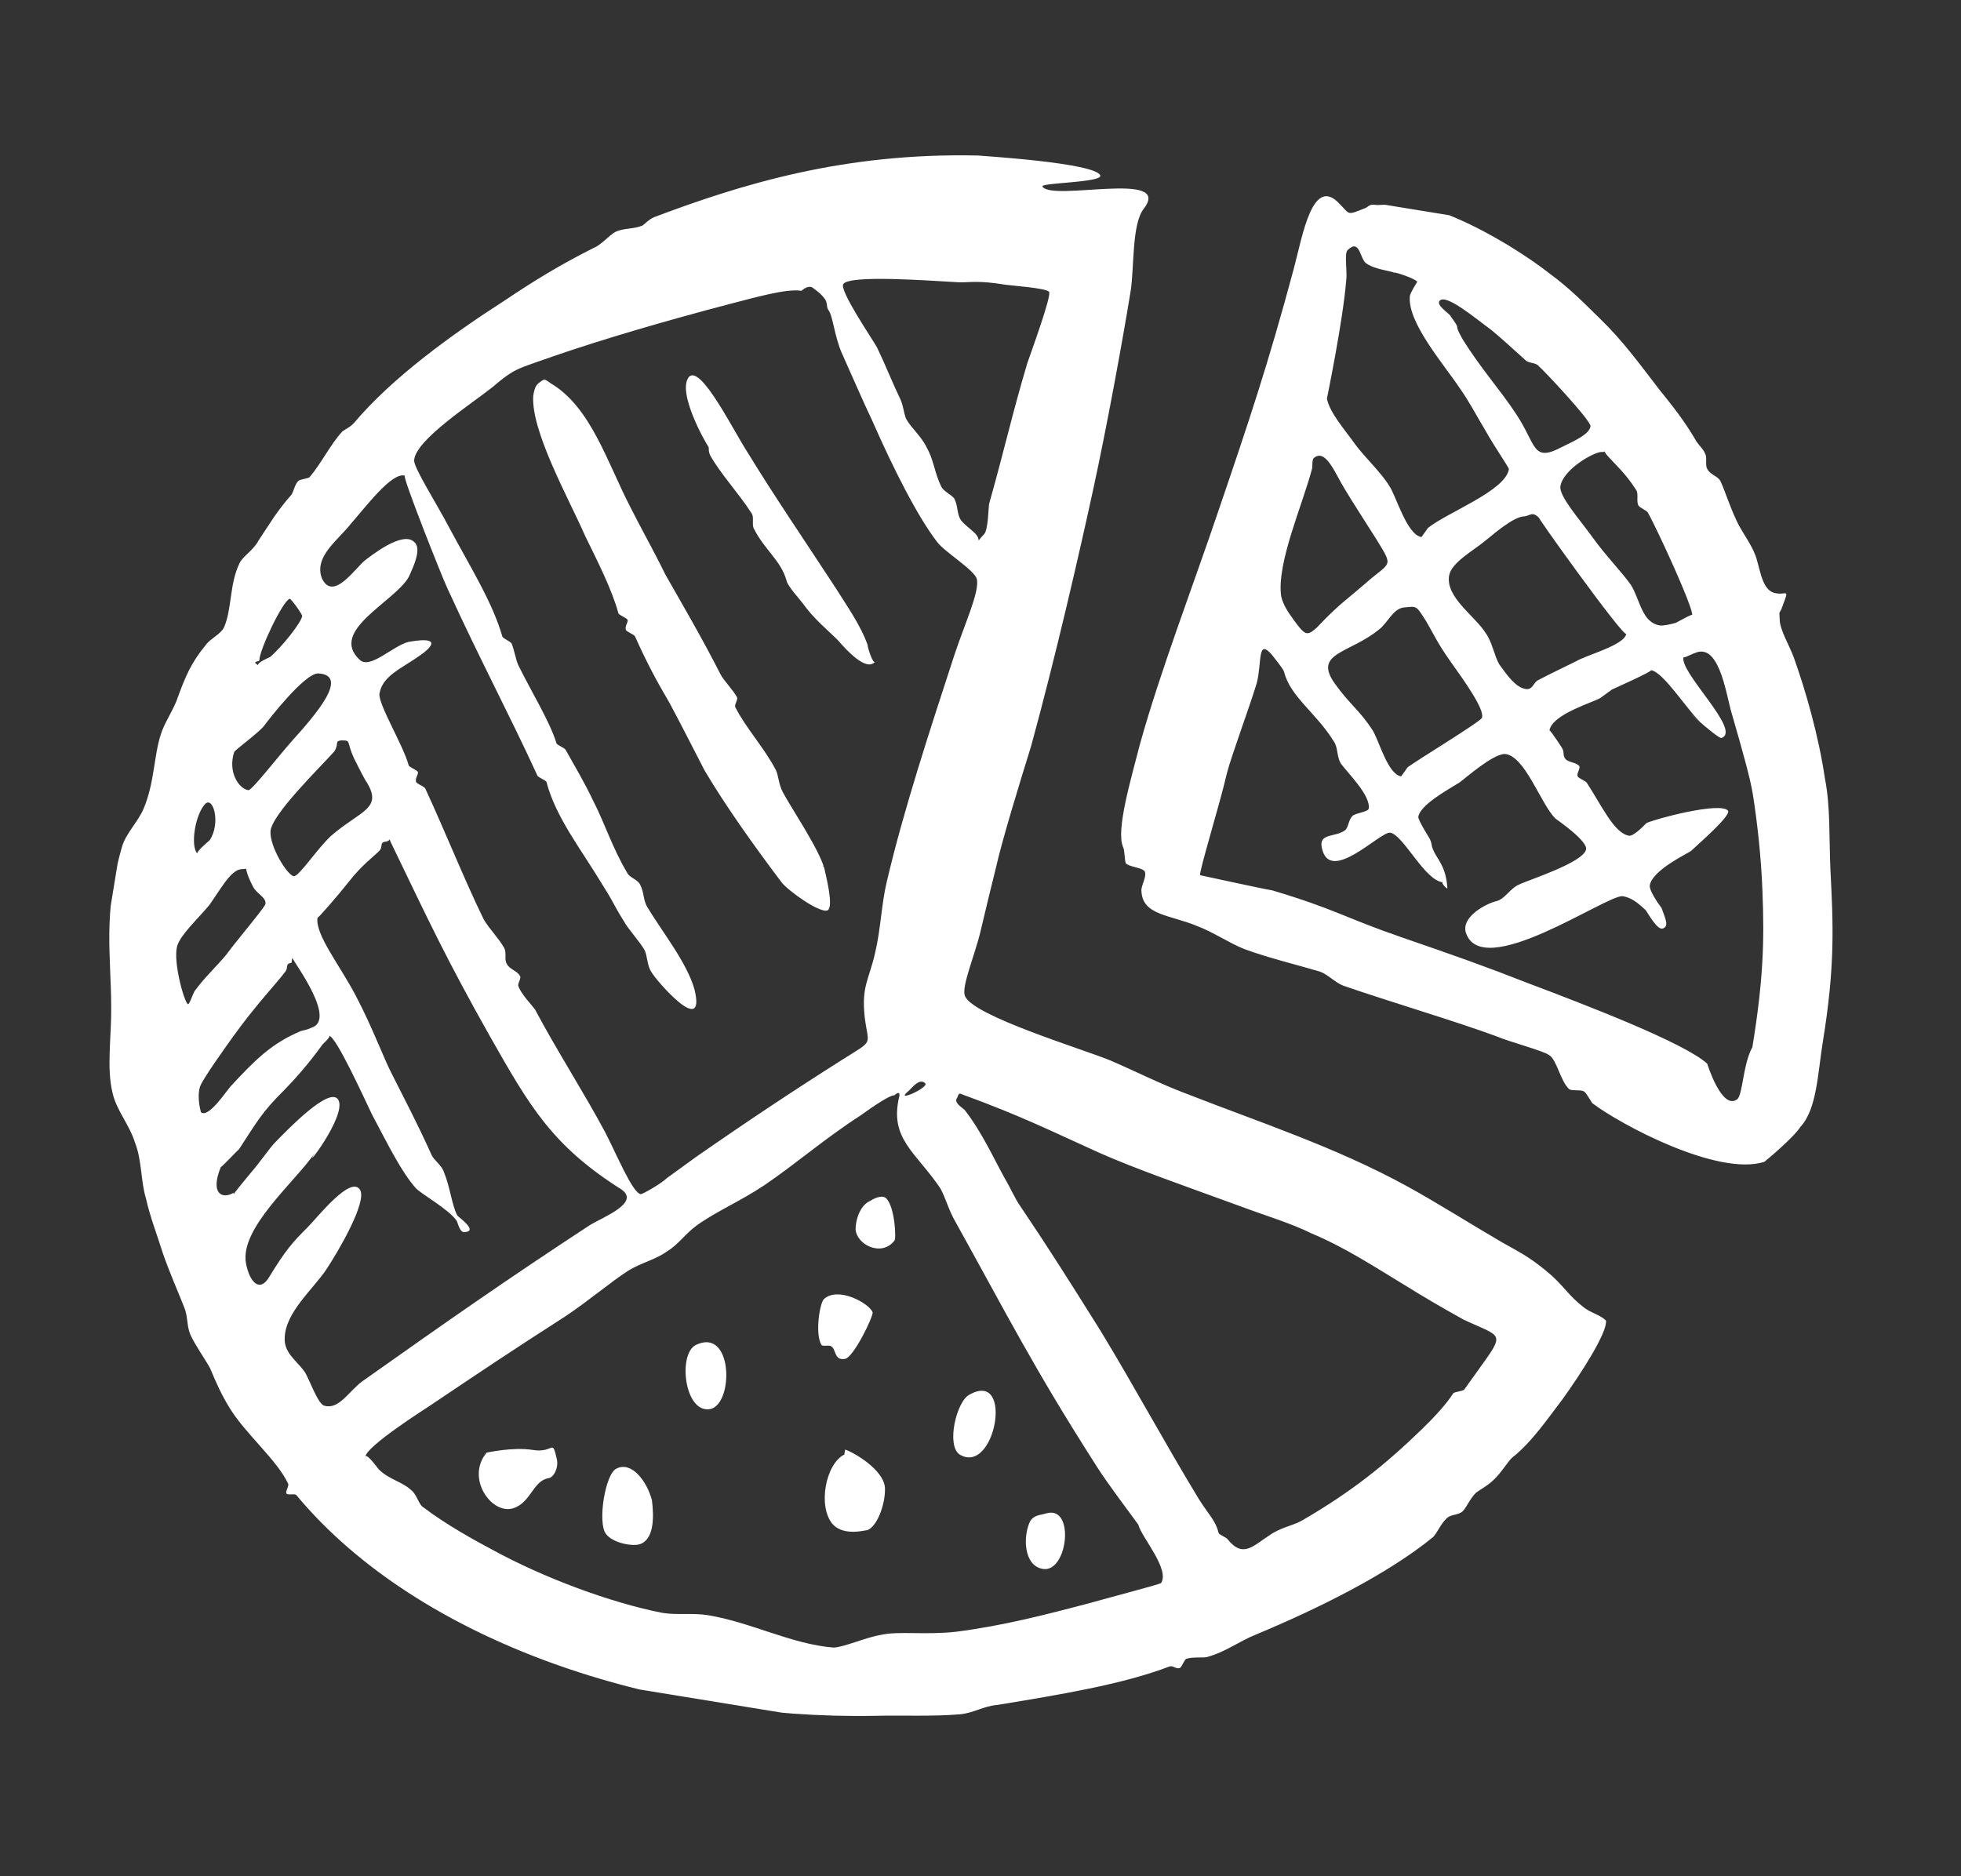 <?xml version="1.0" encoding="UTF-8"?> <svg xmlns="http://www.w3.org/2000/svg" width="93" height="89" viewBox="0 0 93 89" fill="none"><rect x="0" y="0" width="93" height="89" fill="#333333" stroke="none"/> <g clip-path="url(#clip0)"> <path fill-rule="evenodd" clip-rule="evenodd" d="M75.065 61.976C74.424 61.466 74.24 61.112 73.612 60.523C72.696 59.725 72.251 59.491 71.218 58.917C69.675 58.017 68.144 57.039 66.666 56.231C63.266 54.38 59.75 53.24 56.194 51.85C55.056 51.421 53.867 50.822 52.664 50.302C51.382 49.769 46.089 48.177 45.76 47.232C45.589 46.799 46.238 45.284 46.497 44.191C46.755 43.099 47.001 42.085 47.234 41.15C47.531 39.821 48.386 37.043 48.891 35.423C50.082 31.078 51.206 26.156 51.852 23.181C52.497 20.207 53.219 16.272 53.618 13.824C53.798 12.719 53.662 10.59 54.261 9.877C55.602 8.069 49.885 9.569 49.439 8.848C49.308 8.665 52.286 8.664 52.181 8.322C51.957 7.718 46.458 7.39 46.379 7.377C40.044 7.236 35.216 8.719 31.014 10.303C30.753 10.423 30.649 10.568 30.467 10.7C30.036 10.873 29.644 10.81 29.214 10.983C28.861 11.168 28.549 11.604 28.119 11.777C26.54 12.573 25.288 13.342 23.932 14.255C21.416 15.871 18.587 17.923 16.789 20.062C16.594 20.273 16.424 20.326 16.242 20.459C15.656 21.093 15.279 21.923 14.68 22.636C14.589 22.702 14.262 22.73 14.171 22.796C13.989 22.928 13.924 23.323 13.82 23.468C13.13 24.247 12.792 24.84 12.258 25.645C12.024 26.093 11.49 26.411 11.36 26.714C10.879 27.689 10.999 28.925 10.623 29.755C10.493 30.058 9.971 30.297 9.763 30.587C9.06 31.445 8.8 32.051 8.359 33.276C8.099 33.882 7.787 34.318 7.619 34.858C7.295 35.858 7.324 37.16 6.804 38.372C6.545 38.978 5.971 39.533 5.79 40.152C4.871 43.325 5.268 45.335 5.274 47.767C5.29 49.148 5.046 50.648 5.336 51.83C5.521 52.67 6.136 53.338 6.4 54.191C6.741 55.057 6.665 56.017 6.929 56.871C7.114 57.711 7.455 58.578 7.719 59.431C8.048 60.376 8.402 61.163 8.744 62.029C8.915 62.462 8.851 62.857 9.021 63.29C9.258 63.815 9.782 64.549 9.966 64.903C10.255 65.599 10.491 66.123 10.871 66.753C11.632 68.011 13.124 69.227 13.662 70.368C13.728 70.46 13.52 70.75 13.585 70.842C13.651 70.933 13.99 70.827 14.056 70.918C19.911 77.951 31.231 81.579 41.483 81.385C42.776 81.352 44.212 81.424 45.518 81.313C46.171 81.257 46.627 80.926 47.28 80.871C50.257 80.383 53.233 79.896 55.465 79.043C55.634 78.99 55.765 79.174 55.935 79.12C56.014 79.133 56.156 78.751 56.248 78.685C56.587 78.578 56.979 78.642 57.227 78.601C58.154 78.347 58.714 77.871 59.575 77.525C62.511 76.301 65.837 74.655 67.975 72.896C68.17 72.685 68.313 72.303 68.599 72.025C68.795 71.814 69.187 71.878 69.382 71.667C69.577 71.455 69.72 71.073 70.007 70.796C70.281 70.597 70.541 70.478 70.828 70.2C71.206 69.857 71.544 69.263 71.727 69.131C72.652 68.39 73.394 67.296 74.11 66.359C74.943 65.198 76.231 63.219 76.164 62.641C75.889 62.353 75.419 62.276 75.065 61.976ZM43.877 51.383C44.086 51.579 42.351 52.35 43.094 51.741C43.185 51.675 43.602 51.095 43.877 51.383ZM39.995 13.469C40.307 13.033 43.965 13.305 45.48 13.39C46.042 13.4 46.381 13.294 47.635 13.498C47.949 13.549 49.621 13.659 49.752 13.843C49.883 14.026 48.871 16.779 48.715 17.24C48.003 19.636 47.667 21.203 46.904 23.915C46.878 24.073 46.867 25.125 46.672 25.336C46.19 25.825 46.621 25.652 46.202 25.259C45.992 25.063 45.704 24.854 45.573 24.671C45.377 24.395 45.441 24.001 45.257 23.647C45.126 23.463 44.747 23.32 44.629 23.058C44.327 22.441 44.273 21.784 43.958 21.247C43.722 20.722 43.225 20.317 42.975 19.871C42.857 19.608 42.843 19.201 42.659 18.847C42.357 18.23 42.016 17.364 41.596 16.485C41.346 16.039 39.786 13.759 39.995 13.469ZM16.658 24.822C17.348 24.043 18.584 22.38 19.199 22.561C19.042 22.536 21.04 27.562 21.223 27.916C22.826 31.419 24.125 33.819 25.49 36.797C25.556 36.889 25.935 37.032 25.922 37.111C26.37 38.804 27.576 40.298 28.651 42.094C29.162 42.907 29.084 42.894 29.595 43.706C29.779 44.061 30.329 44.636 30.578 45.082C30.697 45.345 30.698 45.831 30.894 46.106C31.078 46.461 33.514 49.289 32.934 46.925C32.578 45.651 31.373 44.158 30.678 42.991C30.494 42.637 30.545 42.321 30.362 41.967C30.243 41.705 29.851 41.641 29.733 41.379C29.038 40.212 28.669 39.017 28.118 37.955C27.698 37.076 27.318 36.447 26.819 35.555C26.754 35.463 26.375 35.32 26.387 35.241C26.072 34.217 25.18 32.775 24.576 31.542C24.458 31.28 24.378 30.78 24.26 30.518C24.194 30.426 23.894 30.296 23.828 30.205C23.367 28.59 22.344 26.964 21.295 25.01C20.743 23.948 19.59 22.139 19.641 21.823C19.717 20.863 22.325 19.18 23.342 18.374C24.462 17.422 24.528 17.513 26.237 16.9C28.625 16.074 31.666 15.191 34.525 14.441C35.869 14.093 37.305 13.679 38.01 13.794C38.01 13.794 38.297 13.516 38.519 13.633C38.807 13.842 38.951 13.947 39.148 14.222C39.266 14.485 39.175 14.551 39.306 14.734C39.502 15.009 39.583 15.995 39.938 16.782C40.41 17.832 40.936 19.052 41.356 19.931C42.354 22.201 43.509 24.496 44.44 25.702C44.767 26.16 46.232 27.047 46.325 27.468C46.47 28.058 45.729 29.64 45.25 31.102C44.122 34.565 42.852 38.41 42.05 41.846C41.805 42.859 41.769 44.069 41.51 45.162C41.213 46.491 40.848 46.756 41.008 48.241C41.182 49.647 41.481 49.29 39.956 50.257C37.713 51.675 35.457 53.172 33.006 54.879C32.641 55.144 32.093 55.541 31.637 55.872C31.35 56.149 30.463 56.653 30.385 56.641C29.993 56.577 29.244 54.753 28.693 53.69C27.643 51.736 26.358 49.744 25.374 47.882C25.243 47.698 24.693 47.122 24.588 46.781C24.522 46.689 24.73 46.399 24.665 46.307C24.547 46.045 24.155 45.981 24.037 45.718C23.905 45.535 24.035 45.232 23.917 44.969C23.602 44.432 23.183 44.039 22.934 43.594C22.028 41.744 21.174 39.579 20.163 37.388C20.097 37.296 19.718 37.153 19.731 37.074C19.678 36.904 19.874 36.692 19.808 36.601C19.743 36.509 19.364 36.366 19.377 36.287C19.126 35.355 17.92 33.375 17.997 32.901C18.138 32.033 19.078 31.7 19.99 31.038C20.629 30.575 20.772 30.193 19.362 30.45C18.605 30.65 17.537 31.773 17.052 31.289C15.586 29.915 18.704 28.559 19.381 27.373C19.627 26.846 20.004 26.015 19.651 25.715C19.101 25.139 17.524 26.422 17.341 26.554C16.885 26.885 15.805 28.573 15.267 27.432C14.872 26.395 16.046 25.614 16.658 24.822ZM16.187 35.119C16.67 35.117 16.422 35.157 16.777 35.945C16.96 36.299 17.079 36.561 17.328 37.007C18.232 38.37 17.096 38.428 15.689 39.657C15.024 40.279 14.166 41.598 13.93 41.559C13.617 41.508 12.791 40.158 12.828 39.434C12.878 38.632 15.171 36.412 15.862 35.633C16.083 35.264 15.861 35.147 16.187 35.119ZM12.299 31.325C12.297 30.838 13.402 28.506 13.741 28.399C13.819 28.412 14.344 29.145 14.331 29.224C14.279 29.54 13.368 30.688 12.807 31.165C12.807 31.165 12.116 31.457 12.26 31.561C11.894 31.34 12.286 31.404 12.299 31.325ZM11.108 35.669C11.121 35.59 12.216 34.796 12.515 34.44C12.723 34.15 14.455 31.919 15.095 31.942C16.61 32.027 14.93 33.942 13.849 35.143C13.159 35.922 11.935 37.506 11.778 37.48C11.308 37.404 10.797 36.591 11.108 35.669ZM9.742 38.121C10.12 37.778 10.476 39.051 9.943 39.856C9.943 39.856 9.291 40.398 9.357 40.49C9.016 40.11 9.26 38.61 9.742 38.121ZM9.268 46.959C9.177 47.025 8.996 47.644 8.917 47.631C8.76 47.606 8.194 45.649 8.401 44.873C8.569 44.333 9.325 43.645 9.924 42.933C10.445 42.207 10.913 41.311 11.409 41.23C11.892 41.227 11.447 40.993 11.999 42.055C12.182 42.409 12.64 42.565 12.588 42.88C12.563 43.038 11.169 44.675 10.753 45.256C10.349 45.758 9.685 46.379 9.268 46.959ZM9.531 52.756C9.531 52.756 9.32 52.074 9.488 51.534C9.631 51.152 10.672 49.7 11.089 49.12C12.13 47.669 13.198 46.546 13.511 46.111C13.706 45.899 13.497 45.703 13.823 45.675L13.862 45.438C14.045 45.792 15.959 48.373 14.771 48.747C14.51 48.867 14.432 48.854 14.262 48.907C12.879 49.493 12.111 50.259 10.938 51.527C10.743 51.738 9.884 53.057 9.531 52.756ZM15.39 66.678C15.077 66.627 14.643 65.341 14.446 65.066C14.053 64.515 13.464 64.176 13.502 63.453C13.538 62.243 14.841 61.159 15.479 60.209C16.012 59.404 17.456 56.965 17.063 56.415C16.604 55.773 15.081 57.713 14.599 58.202C13.83 58.968 13.53 59.324 12.763 60.577C12.321 61.316 11.836 60.831 11.664 59.912C11.373 58.243 13.979 56.075 14.93 54.69C14.279 55.718 16.414 52.986 16.06 52.199C15.705 51.412 13.569 53.657 13.087 54.146C12.8 54.423 12.371 55.083 11.876 55.651C11.576 56.007 11.173 56.509 11.069 56.654C11.16 56.588 11.16 56.588 11.251 56.522C11.069 56.654 11.069 56.654 11.081 56.575C10.547 56.893 9.945 56.633 10.477 55.342C10.465 55.421 11.246 54.576 11.337 54.509C12.196 53.191 12.43 52.742 13.485 51.699C13.967 51.21 14.658 50.431 15.282 49.56C15.191 49.626 15.752 49.15 15.595 49.125C15.921 49.097 17.34 52.246 17.642 52.862C18.442 54.37 19.046 55.603 19.727 56.363C20.002 56.651 21.257 57.342 21.651 57.892C21.716 57.984 21.796 58.483 22.044 58.442C22.697 58.386 21.755 57.747 21.689 57.655C21.44 57.209 21.346 56.302 21.057 55.607C20.952 55.266 20.586 55.044 20.467 54.781C19.758 53.207 19.142 52.053 18.656 51.082C18.223 50.282 17.671 48.733 16.87 47.225C16.135 45.809 14.93 44.316 15.059 43.526C15.046 43.605 16.035 42.47 16.543 41.823C17.155 41.031 17.794 40.568 17.989 40.357C18.185 40.145 17.975 39.949 18.302 39.921C18.55 39.88 18.419 39.697 18.537 39.959C20.401 43.829 21.176 45.495 23.235 49.154C25.111 52.458 26.174 54.333 29.457 56.408C30.399 57.048 28.598 57.727 27.972 58.111C24.009 60.707 21.192 62.68 17.19 65.513C16.551 65.976 16.083 66.872 15.39 66.678ZM55.063 75.088C54.972 75.154 52.87 75.703 51.774 76.011C49.503 76.613 47.571 77.109 45.352 77.396C43.876 77.561 42.622 77.356 41.787 77.544C41.042 77.666 39.999 78.144 39.516 78.147C37.53 77.985 35.607 76.943 33.569 76.611C32.864 76.496 32.12 76.617 31.414 76.502C28.997 76.028 25.807 74.859 23.296 73.478C22.629 73.126 21.151 72.318 20.078 71.495C19.856 71.377 19.776 70.878 19.488 70.669C19.069 70.277 18.442 70.174 17.958 69.69C18.023 69.782 17.368 68.865 17.329 69.102C17.328 68.615 20.288 66.747 20.379 66.681C23 64.92 24.265 64.072 26.782 62.456C27.864 61.741 28.985 60.789 29.793 60.272C30.419 59.888 31.085 59.753 31.633 59.356C32.167 59.038 32.492 58.524 33.04 58.127C33.953 57.465 35.075 56.999 36.248 56.218C37.787 55.172 39.103 54.009 40.811 52.909C40.994 52.777 42.18 51.917 42.415 51.955C42.415 51.955 42.702 51.677 42.65 51.993C42.159 54.02 43.428 54.632 44.594 56.362C44.843 56.808 44.989 57.399 45.303 57.937C47.73 62.303 49.004 64.861 52.019 69.567C52.531 70.38 53.658 71.86 53.985 72.319C54.13 72.91 55.492 74.428 55.063 75.088ZM70.058 65.05C69.85 65.34 69.641 65.63 69.433 65.921C69.342 65.987 69.015 66.015 68.924 66.081C68.599 66.595 68.013 67.229 67.439 67.784C65.719 69.449 64.142 70.732 61.743 72.124C61.299 72.376 60.725 72.444 60.177 72.841C59.46 73.292 58.952 73.939 58.218 73.008C58.153 72.917 57.774 72.774 57.787 72.695C57.642 72.104 57.288 71.803 56.842 71.082C55.256 68.473 53.773 65.719 52.186 63.111C50.718 60.764 49.629 59.047 48.397 57.225C48.135 56.858 47.964 56.425 47.649 55.888C47.151 54.996 46.56 53.684 45.76 52.662C45.695 52.57 45.25 52.336 45.367 52.112C45.471 51.967 45.419 51.796 45.641 51.913C48.452 52.938 49.864 53.655 52.113 54.67C53.839 55.437 56.048 56.202 58.858 57.228C59.996 57.656 61.224 58.018 62.192 58.5C63.774 59.163 65.082 60.025 66.547 60.912C67.424 61.46 68.379 62.021 69.412 62.594C71.281 63.466 71.411 63.163 70.058 65.05ZM33.681 21.598C34.179 22.49 35.004 23.354 35.647 24.35C35.778 24.533 35.635 24.915 35.766 25.099C36.252 26.069 37.05 26.605 37.3 27.537C37.34 27.787 37.955 28.454 38.086 28.638C38.611 29.371 39.252 29.881 39.736 30.365C40.142 30.837 41.098 31.884 41.502 31.382C41.398 31.528 41.135 30.674 41.147 30.595C40.819 29.65 40.098 28.641 39.652 27.92C38.17 25.653 36.676 23.464 35.47 21.484C34.762 20.396 33.252 17.314 32.679 17.869C32.08 18.582 33.457 20.994 33.588 21.178C33.654 21.27 33.562 21.336 33.681 21.598ZM39.044 41.032C39.044 41.032 39.032 41.111 39.11 41.123C39.032 41.111 39.032 41.111 39.044 41.032ZM37.061 41.843C37.324 42.21 38.907 43.36 39.259 43.174C39.533 42.975 39.19 41.623 39.097 41.202C38.847 40.27 37.483 38.265 37.116 37.557C36.932 37.203 36.918 36.795 36.8 36.533C36.249 35.47 35.358 34.515 34.873 33.544C34.807 33.452 35.015 33.162 34.95 33.07C34.832 32.808 34.282 32.232 34.163 31.97C33.31 30.291 32.366 28.678 31.553 27.249C30.949 26.016 30.385 25.032 29.899 24.062C28.797 21.937 28.02 19.298 26.11 18.176C25.822 17.967 25.822 17.967 25.64 18.1C25.457 18.232 25.366 18.298 25.289 18.772C25.175 20.455 26.986 23.668 27.747 25.413C28.351 26.646 29.021 27.971 29.324 29.074C29.311 29.153 29.69 29.296 29.756 29.387C29.821 29.479 29.626 29.69 29.678 29.861C29.666 29.94 30.045 30.083 30.11 30.175C30.701 31.487 31.134 32.287 31.764 33.362C32.38 34.516 32.866 35.486 33.417 36.549C34.427 38.253 35.803 40.179 37.061 41.843ZM42.419 58.844C42.511 58.778 42.441 57.227 42.022 56.835C41.813 56.639 41.37 56.891 41.278 56.957C40.848 57.13 40.588 57.736 40.576 58.301C40.617 59.037 41.807 59.636 42.419 58.844ZM41.383 62.242C41.212 61.809 39.734 61.001 39.07 61.622C38.874 61.833 38.643 63.254 38.957 63.792C39.023 63.883 39.362 63.776 39.428 63.868C39.65 63.986 39.56 64.538 40.056 64.457C40.461 64.442 41.435 62.412 41.383 62.242ZM33.002 63.794C32.128 64.219 32.462 67.11 33.715 66.828C34.811 66.52 34.75 62.944 33.002 63.794ZM45.977 66.151C45.364 66.456 44.86 68.562 45.514 68.993C47.201 69.998 48.103 64.958 45.977 66.151ZM40.08 68.756L40.041 68.993C39.167 69.418 38.755 71.458 39.501 72.309C40.051 72.885 41.069 72.564 41.147 72.577C41.669 72.338 42.019 71.179 41.965 70.522C41.858 69.694 40.537 68.912 40.08 68.756ZM49.648 71.774C49.308 71.881 49.073 71.843 48.865 72.133C48.514 72.805 48.518 74.264 49.458 74.418C50.634 74.609 50.992 71.426 49.648 71.774ZM25.269 68.774C24.329 68.621 23.075 68.903 23.075 68.903C22.073 70.118 23.318 71.86 24.336 71.54C25.184 71.273 25.273 70.234 26.017 70.112C26.265 70.071 26.499 69.623 26.407 69.203C26.169 68.192 26.288 68.94 25.269 68.774ZM29.229 69.663C28.707 69.902 28.334 72.191 28.727 72.742C29.055 73.2 29.995 73.354 30.335 73.247C31.014 73.033 31.024 71.981 30.917 71.153C30.667 70.221 29.933 69.291 29.229 69.663ZM86.449 49.404C87.028 45.852 86.945 43.893 86.808 41.277C86.738 39.726 86.813 38.279 86.549 36.939C86.243 34.863 85.624 32.736 85.072 31.188C84.848 30.584 84.402 29.863 84.401 29.376C84.387 28.969 84.361 29.127 84.478 28.903C84.906 27.757 84.738 28.297 84.124 28.115C83.509 27.934 83.454 26.791 83.218 26.266C83.047 25.833 82.719 25.374 82.47 24.928C82.103 24.22 81.839 23.367 81.603 22.842C81.485 22.579 81.093 22.516 80.975 22.253C80.843 22.07 80.986 21.688 80.855 21.504C80.802 21.334 80.593 21.137 80.462 20.954C79.898 19.971 79.295 19.224 78.692 18.477C77.762 17.272 76.976 16.172 75.863 15.099C75.169 14.418 74.41 13.646 73.546 13.019C72.12 11.895 69.7 10.447 67.857 9.904C66.707 9.555 65.467 9.758 65.231 9.719C64.918 9.668 64.892 9.826 64.722 9.88C63.861 10.226 64.031 10.172 63.547 9.688C62.25 8.261 61.774 11.182 61.36 12.736C60.131 17.317 59.197 20.083 57.81 24.152C56.565 27.839 55.034 31.804 54.063 35.293C53.623 37.005 52.911 39.401 53.265 40.188C53.331 40.28 53.332 40.766 53.385 40.937C53.516 41.12 54.156 41.144 54.287 41.327C54.405 41.59 54.093 42.025 54.133 42.275C54.188 43.418 55.48 43.386 56.762 43.919C57.52 44.204 58.318 44.739 58.998 45.012C60.214 45.454 61.377 45.724 62.605 46.087C62.984 46.229 63.325 46.609 63.704 46.752C65.913 47.517 68.985 48.423 70.959 49.15C71.56 49.41 73.181 49.836 73.468 50.045C73.835 50.267 73.994 51.265 74.413 51.657C74.557 51.762 74.974 51.668 75.118 51.773C75.197 51.785 75.446 52.231 75.511 52.323C76.872 53.355 81.463 55.805 83.668 55.111C83.76 55.044 85.063 53.96 85.388 53.446C86.17 52.601 86.205 50.904 86.449 49.404ZM76.18 21.553C76.585 22.024 77.083 22.43 77.594 23.242C77.725 23.426 77.583 23.808 77.714 23.991C77.779 24.083 78.08 24.213 78.145 24.305C78.644 25.196 80.364 28.962 80.247 29.186C80.351 29.041 79.373 29.611 79.465 29.544C79.295 29.598 78.877 29.692 78.72 29.666C77.858 29.526 77.79 28.461 77.344 27.74C76.885 27.098 76.126 26.326 75.536 25.5C74.947 24.675 73.925 23.536 74.002 23.062C74.131 22.273 75.552 21.451 75.957 21.436C76.192 21.474 75.983 21.278 76.18 21.553ZM70.454 30.021C69.942 29.209 68.556 28.334 68.723 27.308C68.826 26.676 69.883 26.119 70.443 25.643C70.717 25.445 71.759 24.48 72.321 24.49C72.569 24.45 72.686 24.226 73.026 24.605C72.555 24.042 77.076 30.371 77.128 30.055C77.038 30.608 75.276 31.05 74.741 31.368C74.128 31.674 73.606 31.913 72.902 32.284C72.719 32.417 72.668 32.733 72.354 32.681C71.884 32.605 71.491 32.054 71.097 31.504C70.848 31.058 70.781 30.48 70.454 30.021ZM70.281 34.046C70.255 34.203 67.308 35.992 66.76 36.39L66.448 36.825C65.821 36.723 65.425 35.2 65.111 34.662C64.468 33.666 64.023 33.431 63.303 32.422C62.254 30.955 64.017 30.999 65.412 29.848C65.777 29.584 66.05 28.899 66.546 28.817C67.199 28.762 67.133 28.67 67.644 29.483C67.959 30.02 68.196 30.545 68.785 31.37C69.441 32.288 70.424 33.664 70.281 34.046ZM68.273 14.267C68.572 13.911 69.986 15.114 70.706 15.636C71.203 16.041 71.622 16.434 72.394 17.127C72.616 17.244 72.864 17.204 72.995 17.387C73.139 17.492 75.405 19.887 75.432 20.215C75.367 20.61 74.676 20.903 74.063 21.208C72.654 21.951 72.874 21.095 71.904 19.641C71.13 18.461 70.24 17.505 69.348 16.063C68.85 15.172 69.387 15.826 68.797 15.001C68.81 14.922 68.077 14.479 68.273 14.267ZM63.918 11.856C64.491 11.301 64.493 12.274 64.781 12.483C65.213 12.796 65.931 12.832 66.154 12.949C65.931 12.832 67.082 13.182 67.213 13.365C67.213 13.365 66.887 13.879 66.862 14.037C66.734 15.313 68.502 17.303 69.276 18.483C69.669 19.033 70.037 19.742 70.417 20.371C70.915 21.263 71.571 22.18 71.558 22.259C71.391 23.285 68.65 24.297 67.725 25.038L67.412 25.474C66.707 25.359 66.206 23.494 65.878 23.035C65.498 22.406 64.66 21.621 64.267 21.071C63.743 20.337 63.062 19.578 62.929 18.908C62.942 18.829 63.691 15.223 63.843 13.302C63.907 12.908 63.735 11.988 63.918 11.856ZM62.232 22.198C62.245 22.119 62.218 21.791 62.31 21.724C62.87 21.248 63.317 22.456 63.763 23.177C64.078 23.715 64.786 24.802 65.297 25.615C66.123 26.965 65.939 26.611 64.715 27.709C63.685 28.594 63.515 28.648 62.447 29.77C61.978 30.18 61.9 30.167 61.31 29.342C61.113 29.067 60.851 28.7 60.759 28.28C60.533 26.703 61.793 23.909 62.232 22.198ZM82.381 52.145C81.651 52.675 80.966 50.456 80.966 50.456C79.919 49.475 75.147 47.644 72.493 46.644C70.376 45.813 69.082 45.359 66.415 44.438C63.748 43.517 63.329 43.125 60.336 42.232C59.787 42.142 56.991 41.525 56.913 41.512C56.86 41.341 57.883 38.023 58.181 36.694C58.4 35.838 59.257 33.546 59.606 32.387C59.852 31.374 59.627 30.284 60.308 31.043C60.374 31.134 60.846 31.698 60.898 31.868C61.188 33.05 62.431 33.82 63.257 35.17C63.454 35.446 63.389 35.84 63.573 36.194C63.901 36.653 65.014 37.726 64.911 38.358C64.885 38.515 64.232 38.571 64.128 38.716C63.933 38.928 63.96 39.256 63.777 39.389C63.321 39.719 62.55 39.513 62.682 40.183C63.026 42.022 65.462 39.42 65.932 39.496C66.559 39.599 67.571 41.79 68.446 41.851C68.289 41.826 68.63 42.205 68.642 42.126C68.575 41.062 68.143 40.748 67.972 40.315C67.854 40.053 67.932 40.066 67.814 39.803C67.879 39.895 67.237 38.899 67.263 38.741C67.353 38.188 68.592 37.498 69.218 37.114C69.492 36.916 70.808 35.752 71.369 35.763C72.323 35.837 73.073 38.148 73.767 38.828C73.911 38.932 75.285 39.886 75.22 40.281C75.118 40.912 72.403 41.767 72.051 41.952C71.62 42.125 71.373 42.652 70.956 42.746C70.538 42.84 69.312 43.451 69.51 44.213C70.247 46.602 76.153 42.459 76.95 42.507C77.342 42.571 77.63 42.78 78.049 43.173C78.18 43.356 78.613 44.156 78.874 44.037C79.135 43.917 79.016 43.655 78.793 43.051C78.924 43.234 78.19 42.304 78.242 41.989C78.357 41.278 80.014 40.494 80.197 40.362C80.483 40.084 82.073 38.723 81.955 38.46C81.627 38.002 78.43 38.858 78.078 39.044C78.078 39.044 77.491 39.678 77.256 39.64C76.551 39.525 75.96 38.213 75.252 37.125C75.186 37.033 74.807 36.89 74.82 36.811C74.754 36.72 74.963 36.429 74.897 36.338C74.766 36.154 74.361 36.169 74.23 35.986C74.099 35.802 74.203 35.657 74.072 35.474C74.203 35.657 73.495 34.569 73.482 34.648C73.611 33.859 75.634 33.297 75.908 33.098C76.09 32.966 76.273 32.834 76.455 32.701C76.455 32.701 78.451 31.811 78.295 31.785C78.922 31.887 80.063 33.775 80.769 34.377C79.081 32.886 81.463 35.057 81.633 35.004C82.651 34.683 79.575 31.832 79.847 31.147C79.743 31.292 80.448 30.92 80.356 30.986C81.491 30.442 81.837 32.768 82.087 33.7C82.653 35.656 83.009 36.93 83.129 37.679C83.328 38.927 83.528 40.662 83.584 42.292C83.681 44.658 83.621 46.512 83.106 49.67C82.651 50.487 82.655 51.947 82.381 52.145Z" fill="white"></path> </g> <defs> <clipPath id="clip0"> <rect width="81.256" height="75.192" fill="white" transform="translate(12.092 0.98) rotate(9.255)"></rect> </clipPath> </defs> </svg> 